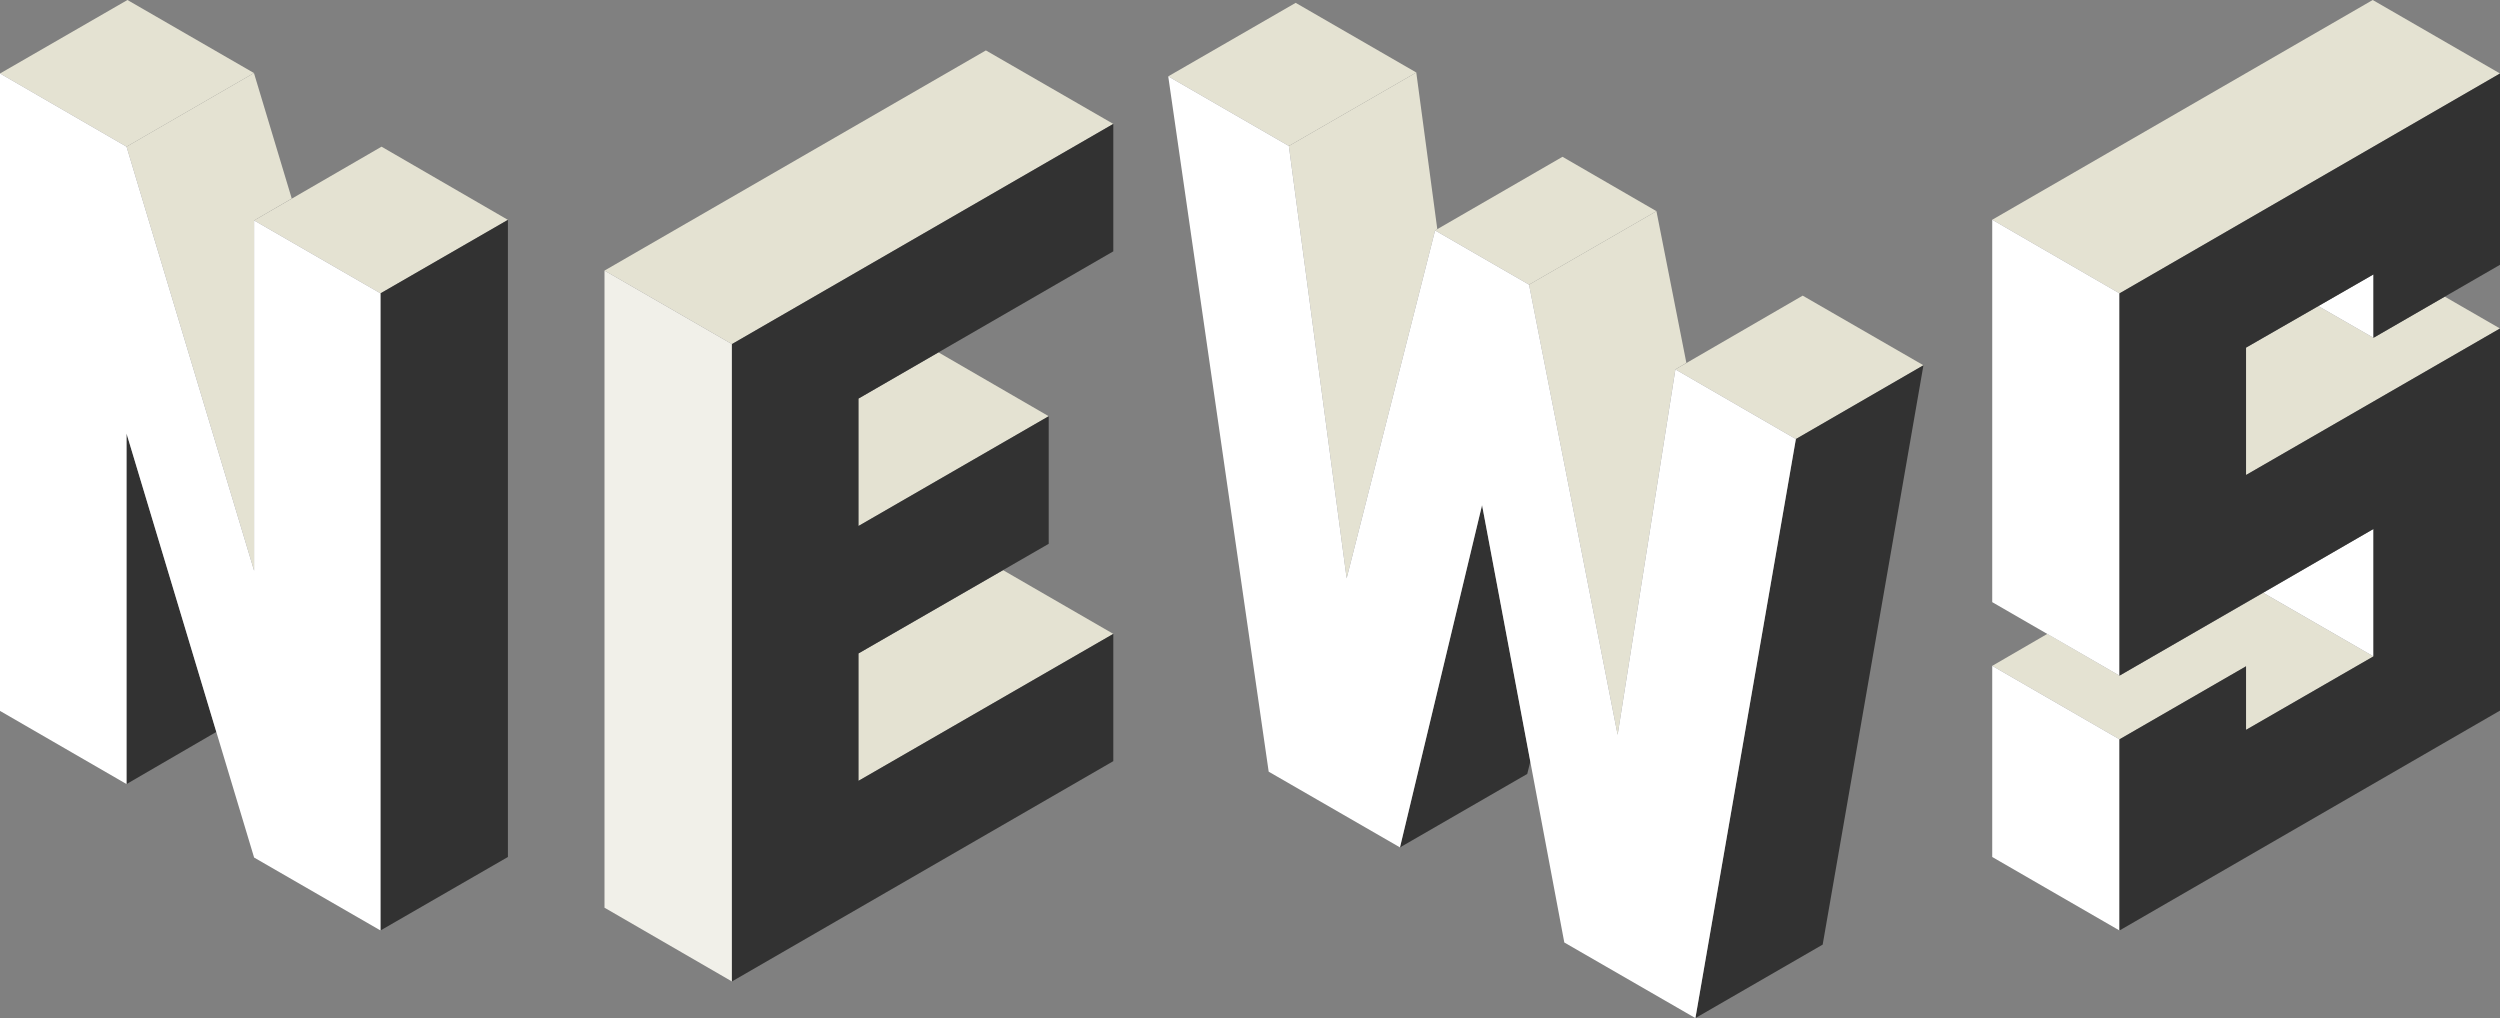 <?xml version="1.0" encoding="UTF-8"?> <!-- Generator: Adobe Illustrator 16.0.1, SVG Export Plug-In . SVG Version: 6.00 Build 0) --> <svg xmlns="http://www.w3.org/2000/svg" xmlns:xlink="http://www.w3.org/1999/xlink" version="1.0" id="Ebene_1" x="0px" y="0px" width="235.307px" height="95.826px" viewBox="0 0 235.307 95.826" xml:space="preserve"><rect x="0" y="0" width="235.307" height="95.826" fill="#808080" stroke="none"/> <g> <polygon fill="#E4E2D2" points="23.918,20.75 35.812,27.612 47.806,20.695 35.911,13.806 "></polygon> <polygon fill="#E4E2D2" points="23.903,6.874 11.995,0 0,6.918 11.91,13.806 "></polygon> <polygon fill="#323232" points="11.91,40.805 11.91,73.799 20.361,68.889 "></polygon> <polygon fill="#E4E2D2" points="11.91,13.805 23.917,53.718 23.917,20.75 27.46,18.688 23.903,6.874 "></polygon> <polygon fill="#323232" points="47.806,20.695 35.813,27.612 35.813,87.577 47.806,80.661 "></polygon> <polygon fill="#FFFFFF" points="0,6.917 11.91,13.806 23.917,53.717 23.917,20.75 35.813,27.612 35.813,87.578 23.917,80.715 11.91,40.806 11.91,73.799 0,66.912 "></polygon> <polygon fill="#E4E2D2" points="157.693,34.769 169.031,41.326 181.04,34.381 169.673,27.826 "></polygon> <polygon fill="#E4E2D2" points="121.951,0.268 109.957,7.186 121.31,13.74 133.304,6.823 "></polygon> <polygon fill="#E4E2D2" points="155.909,19.876 147.067,14.758 135.074,21.689 143.918,26.793 "></polygon> <polygon fill="#323232" points="159.576,95.825 171.555,88.909 181.04,34.38 169.032,41.325 "></polygon> <polygon fill="#323232" points="144.042,71.671 139.495,47.543 131.77,79.76 143.749,72.844 "></polygon> <polygon fill="#E4E2D2" points="135.283,21.577 133.304,6.823 121.311,13.741 126.75,54.434 135.074,21.69 "></polygon> <polygon fill="#E4E2D2" points="152.256,69.161 157.693,34.769 158.726,34.157 155.909,19.876 143.917,26.793 "></polygon> <polygon fill="#FFFFFF" points="121.31,13.74 126.75,54.434 135.074,21.689 143.918,26.793 152.256,69.161 157.694,34.769 169.032,41.326 159.576,95.826 147.237,88.71 139.495,47.543 131.769,79.759 119.412,72.632 109.957,7.186 "></polygon> <polygon fill="#E4E2D2" points="94.412,53.666 80.8,61.504 80.8,73.497 104.787,59.663 "></polygon> <polygon fill="#E4E2D2" points="104.787,11.663 92.794,4.746 56.897,25.468 68.89,32.387 "></polygon> <polygon fill="#E4E2D2" points="88.332,33.167 80.8,37.517 80.8,49.51 98.707,39.176 "></polygon> <polygon fill="#F1F0E9" points="68.89,32.387 56.897,25.468 56.897,85.435 68.89,92.377 "></polygon> <polygon fill="#323232" points="68.89,32.387 104.787,11.663 104.787,23.657 80.8,37.517 80.8,49.51 98.707,39.176 98.707,51.185 80.8,61.504 80.8,73.497 104.787,59.663 104.787,71.642 68.89,92.377 "></polygon> <polygon fill="#E4E2D2" points="235.307,6.918 223.327,0 187.514,20.683 199.492,27.615 "></polygon> <polygon fill="#E4E2D2" points="223.397,31.795 218.209,28.812 211.403,32.719 211.403,44.709 235.306,30.919 230.105,27.919 "></polygon> <polygon fill="#E4E2D2" points="211.403,62.714 211.403,68.697 223.397,61.781 213.022,55.799 199.492,63.594 192.702,59.661 187.514,62.672 199.492,69.589 "></polygon> <polygon fill="#FFFFFF" points="199.493,63.594 199.493,27.614 187.514,20.683 187.514,56.675 "></polygon> <polygon fill="#FFFFFF" points="199.493,69.588 187.514,62.672 187.514,80.663 199.493,87.581 "></polygon> <polygon fill="#FFFFFF" points="223.397,49.786 213.022,55.798 223.397,61.782 "></polygon> <polygon fill="#FFFFFF" points="223.397,25.827 218.209,28.812 223.397,31.795 "></polygon> <polygon fill="#323232" points="211.403,44.709 211.403,32.719 223.397,25.828 223.397,31.796 235.307,24.923 235.307,6.919 199.492,27.615 199.492,63.594 223.397,49.787 223.397,61.781 211.403,68.697 211.403,62.715 199.492,69.588 199.492,87.58 235.307,66.883 235.307,30.919 "></polygon> </g> <g> </g> <g> </g> <g> </g> <g> </g> <g> </g> <g> </g> </svg> 